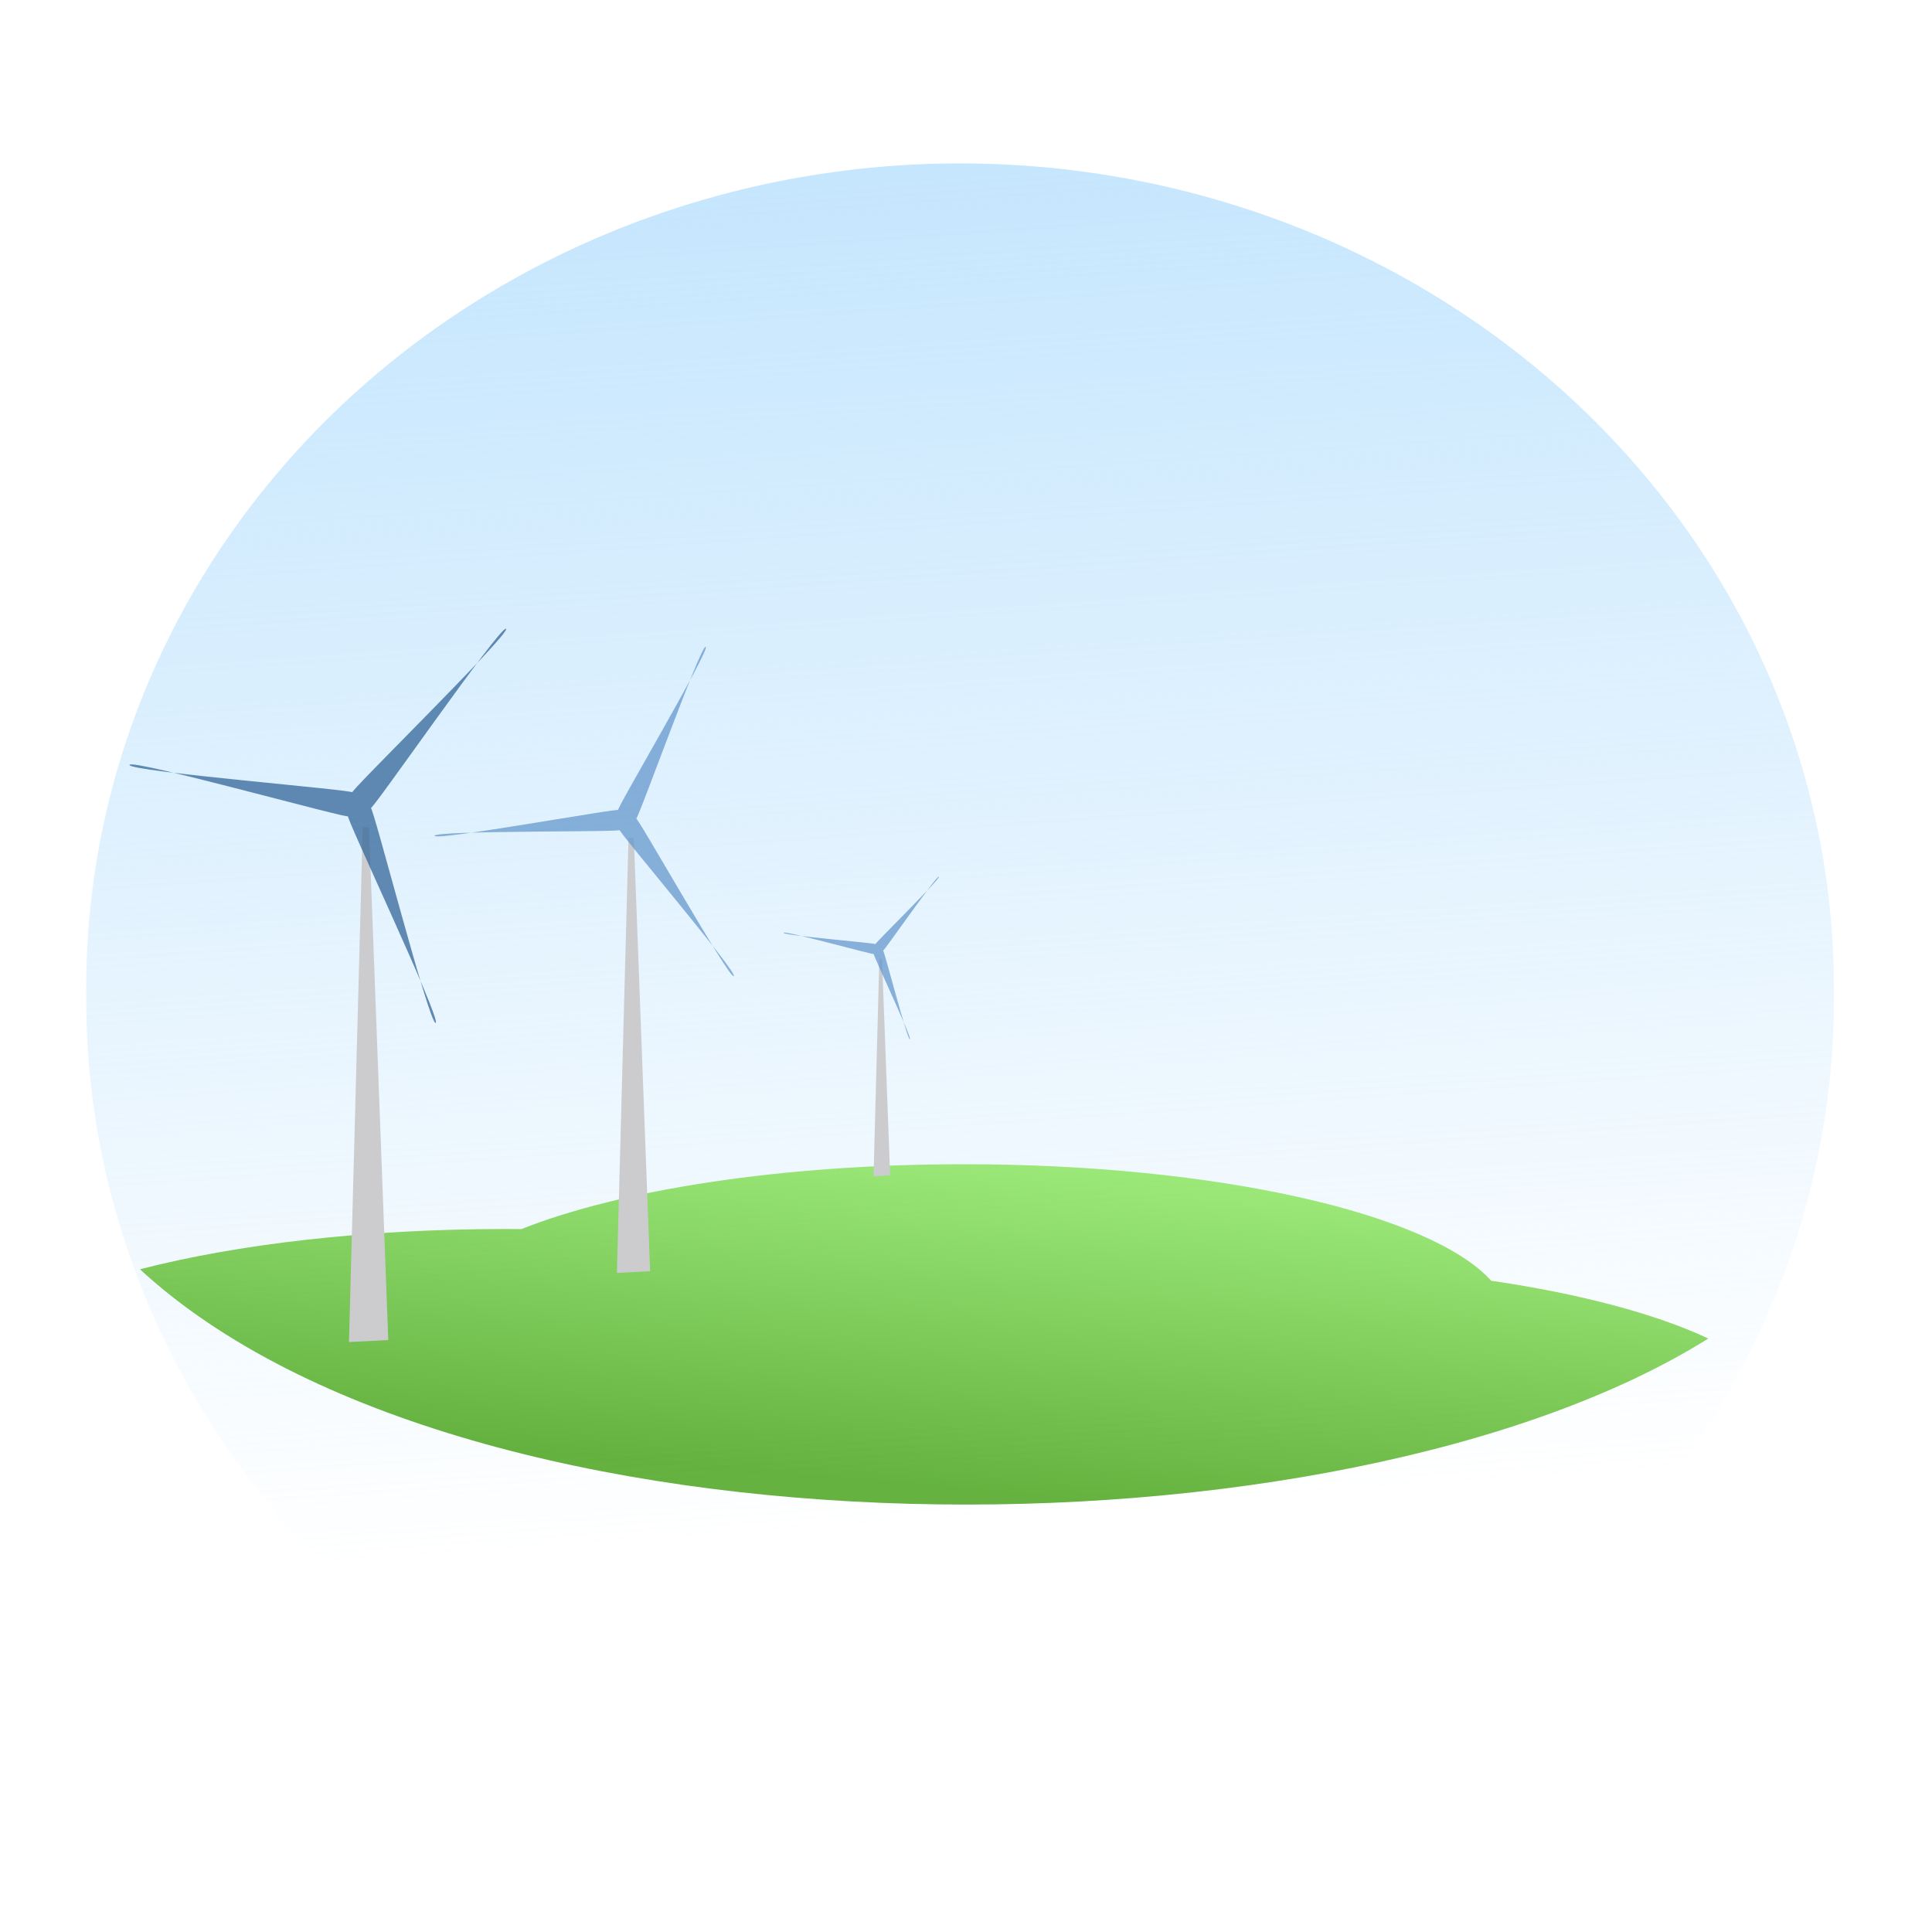 <svg xmlns="http://www.w3.org/2000/svg" viewBox="0 0 400 400"><defs><linearGradient id="b" y2="480.93" gradientUnits="userSpaceOnUse" x2="-337.14" gradientTransform="matrix(.963 0 0 .627 568.14 572.36)" y1="622.36" x1="-357.14"><stop offset="0" stop-color="#390"/><stop offset="1" stop-color="#98fc66"/></linearGradient><linearGradient id="a" y2="588.08" gradientUnits="userSpaceOnUse" x2="-402.86" y1="372.36" x1="-414.29"><stop offset="0" stop-color="#b3defd"/><stop offset="1" stop-color="#b3defd" stop-opacity="0"/></linearGradient></defs><path d="M-195.71 501.65a187.86 132.14 0 11-375.71 0 187.86 132.14 0 11375.71 0z" transform="matrix(.963 0 0 1.291 568.14 -441.96)" opacity=".748" fill="url(#a)"/><path d="M199.56 893.4c-37.742 0-71.139 5.298-91.611 13.432-1.102-.01-2.2-.02-3.31-.02-29.123 0-55.657 3.162-75.664 8.342 68.002 62.716 248.65 61.982 324.71 14.333-10.814-5.078-26.372-9.238-44.948-11.964-12.562-13.881-56.674-24.123-109.18-24.123z" opacity=".748" fill="url(#b)" transform="translate(0 -652.36)"/><path d="M130.13 173.45l-2.407 90.085 6.877-.344-3.372-89.727z" fill="#cccccf"/><path d="M151.928 202.106c.945-.659-24.644-30.761-23.601-30.272 1.042.489-38.465.064-38.368 1.211.098 1.148 38.963-5.962 38.018-5.303-.945.658 19.177-33.344 18.134-33.833-1.042-.489-14.318 36.724-14.416 35.577-.097-1.148 19.288 33.279 20.233 32.62z" opacity=".748" fill="#69c"/><path d="M182.06 198.48l-1.203 45.042 3.438-.172-1.686-44.864z" fill="#cccccf"/><path d="M188.38 215.177c.542-.196-7.92-18.046-7.48-17.675.44.371-18.586-4.946-18.687-4.38-.101.567 19.589 2.163 19.047 2.359-.541.196 13.577-13.622 13.137-13.993-.44-.371-11.668 15.883-11.567 15.316.102-.567 5.01 18.569 5.55 18.373z" opacity=".748" fill="#69c"/><path d="M75.1 171.28l-2.847 106.57 8.135-.407-3.989-106.14z" fill="#cccccf"/><path d="M90.2 211.788c1.313-.474-19.189-43.714-18.122-42.815 1.066.899-45.021-11.983-45.267-10.61-.245 1.373 47.453 5.239 46.14 5.713-1.31.474 32.889-32.998 31.822-33.897-1.066-.899-28.263 38.476-28.018 37.103.245-1.373 12.134 44.98 13.446 44.507z" opacity=".748" fill="#369"/><path d="M177.54 300.36l20.63-26.131 35.759-11.003 17.879-13.753" fill="none"/></svg>